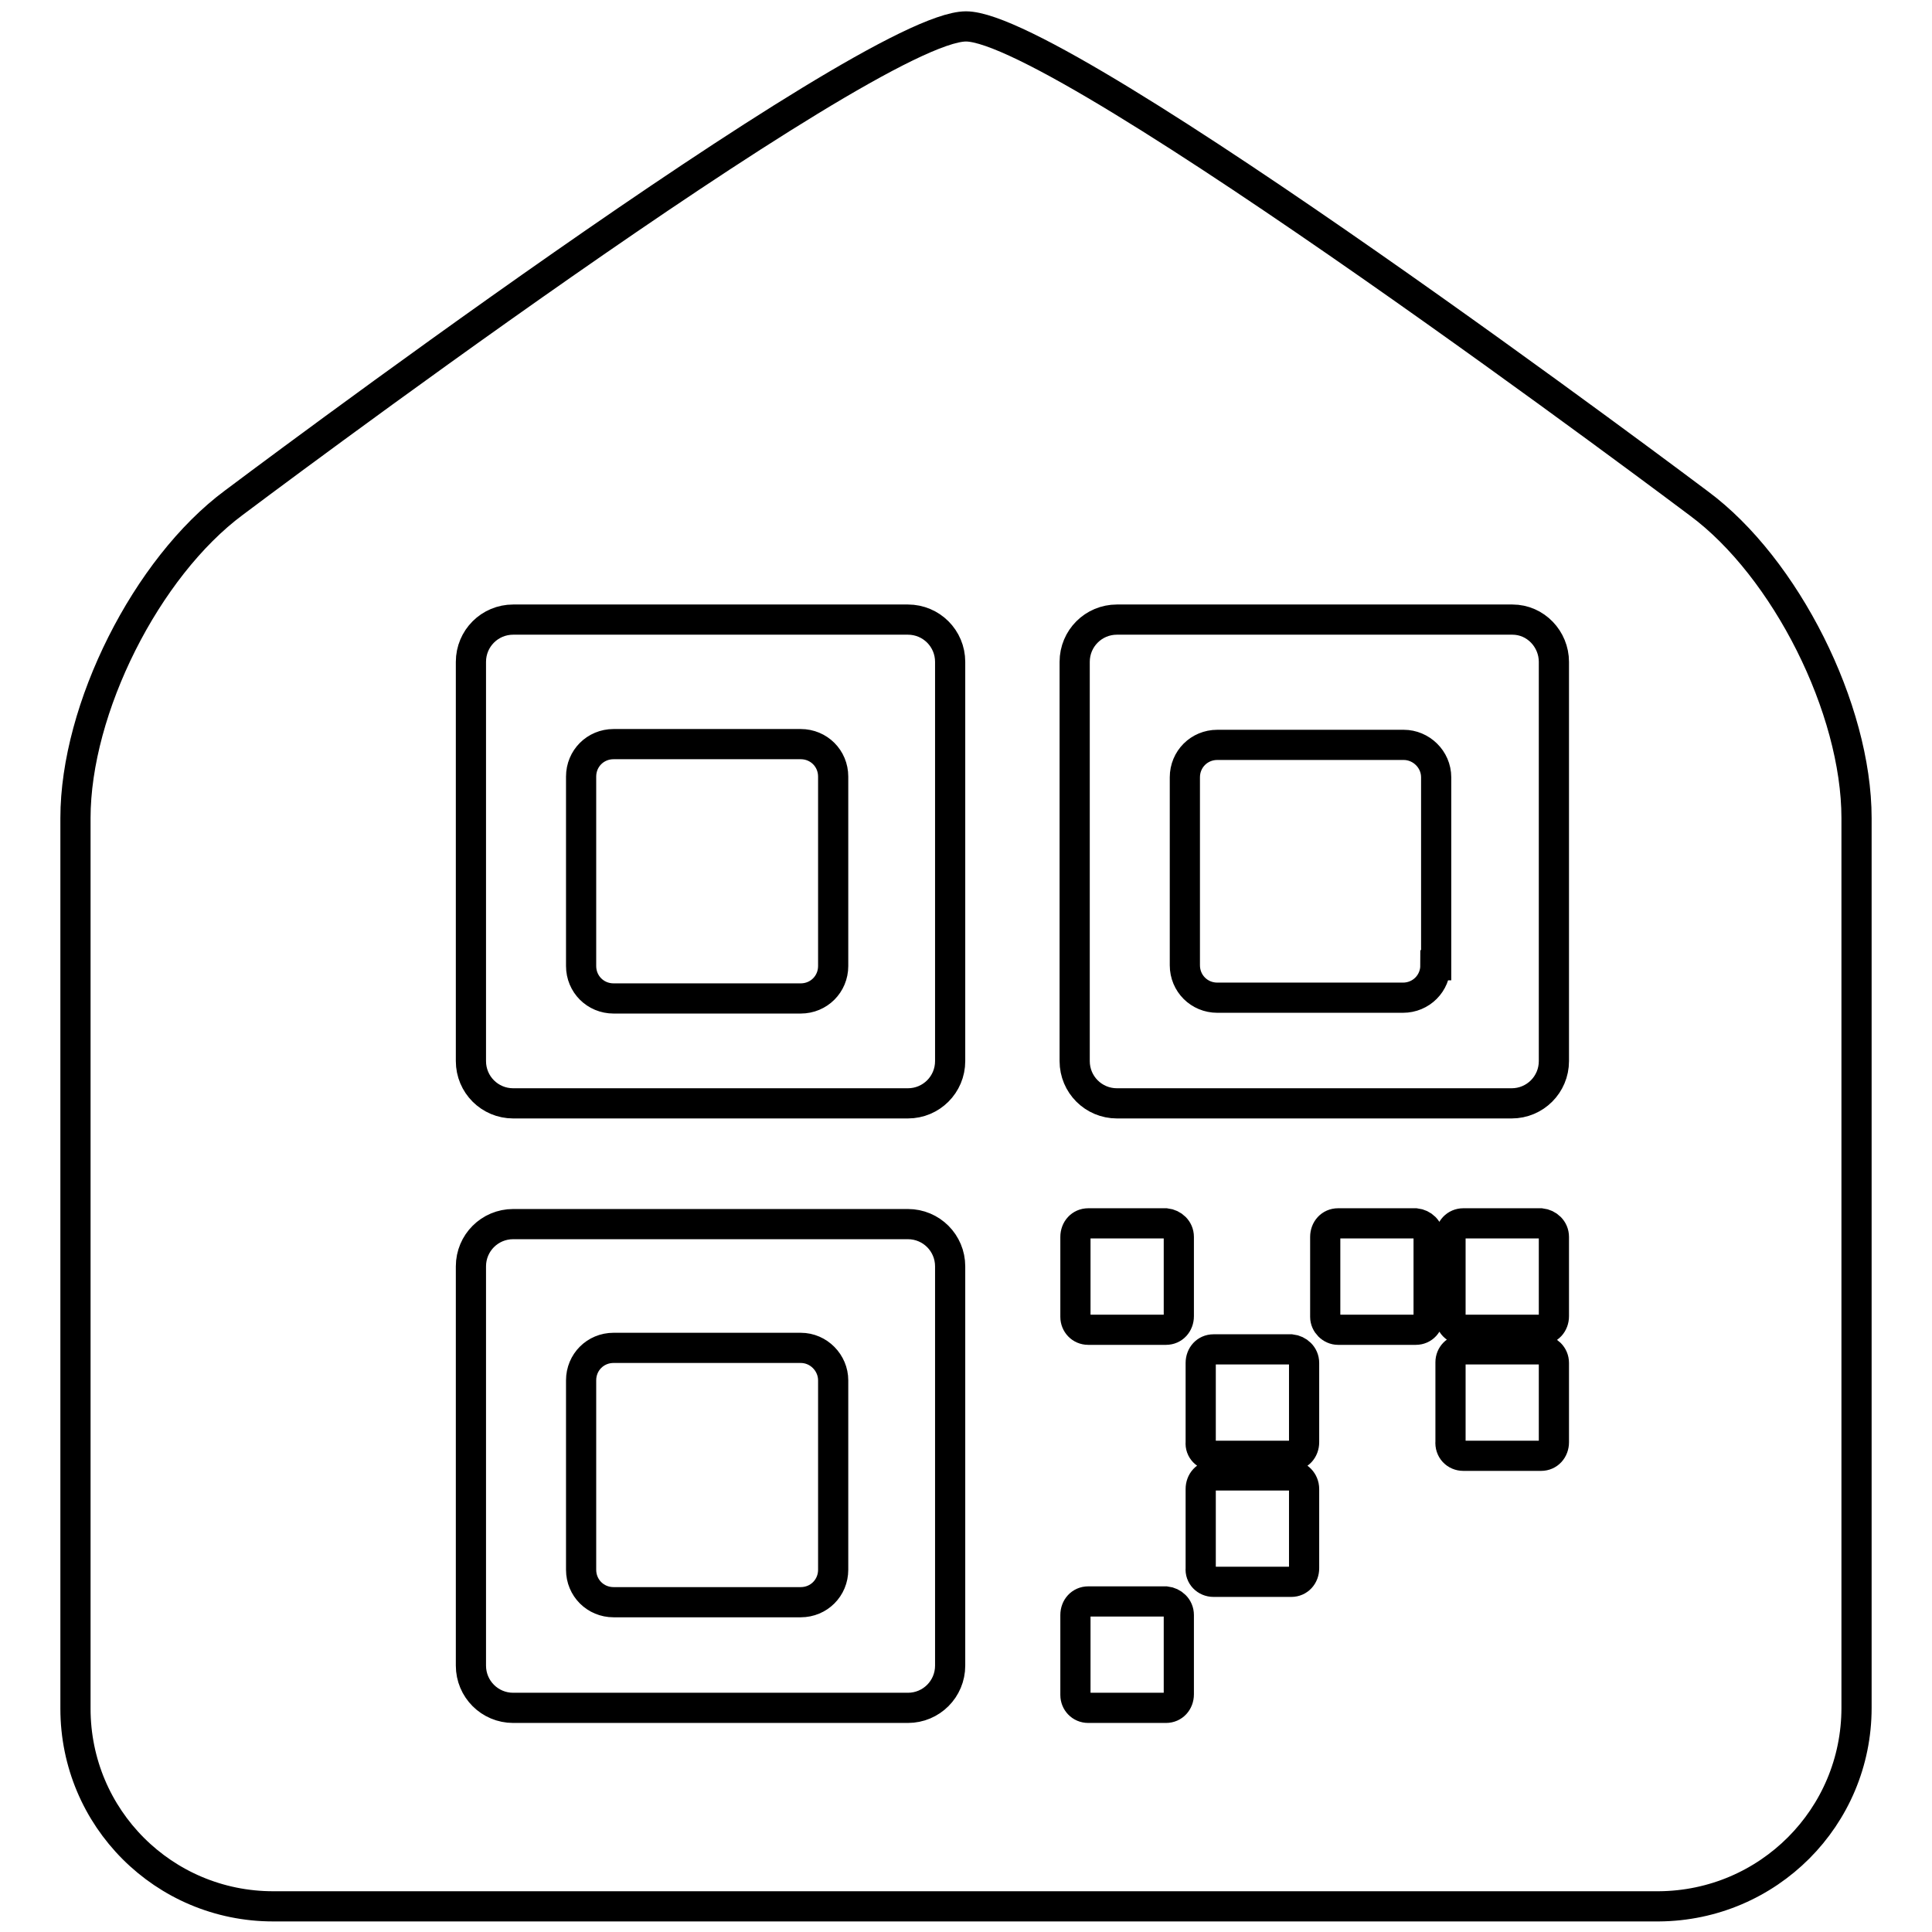 <?xml version="1.0" encoding="utf-8"?>
<!-- Svg Vector Icons : http://www.onlinewebfonts.com/icon -->
<!DOCTYPE svg PUBLIC "-//W3C//DTD SVG 1.1//EN" "http://www.w3.org/Graphics/SVG/1.1/DTD/svg11.dtd">
<svg version="1.1" xmlns="http://www.w3.org/2000/svg" xmlns:xlink="http://www.w3.org/1999/xlink" x="0px" y="0px" viewBox="0 0 256 256" enable-background="new 0 0 256 256" xml:space="preserve">
<g> <path stroke-width="4" fill-opacity="0" stroke="#000000"  d="M10,108.4c0-14.5,9.4-33.2,21-41.8c0,0,83.9-63.1,97-63.1s97.1,63.2,97.1,63.2 c11.5,8.5,20.9,27.2,20.9,41.7v117.9c0,14.5-11.7,26.2-26.2,26.3l0,0H36.2c-14.5,0-26.2-11.7-26.2-26.2c0,0,0,0,0-0.1V108.4z  M125.9,87.7c0-3.1-2.5-5.6-5.6-5.6H68c-3.1,0-5.6,2.5-5.6,5.6l0,0v52.9c0,3.1,2.5,5.6,5.6,5.6h52.3c3.1,0,5.6-2.5,5.6-5.6l0,0 L125.9,87.7L125.9,87.7z M125.9,167.8c0-3.1-2.5-5.6-5.6-5.6H68c-3.1,0-5.6,2.5-5.6,5.6l0,0v52.9c0,3.1,2.5,5.6,5.6,5.6h52.3 c3.1,0,5.6-2.5,5.6-5.6l0,0L125.9,167.8L125.9,167.8z M200.4,82.1H148c-3.1,0-5.6,2.5-5.6,5.6v52.9c0,3.1,2.5,5.6,5.6,5.6h52.3 c3.1,0,5.6-2.5,5.6-5.6l0,0V87.7C205.9,84.7,203.5,82.1,200.4,82.1z M144.2,176.2h10.3c1,0,1.7-0.8,1.7-1.8v-10.5 c0-1-0.8-1.7-1.7-1.8h-10.3c-1,0-1.7,0.8-1.7,1.8l0,0v10.6C142.5,175.4,143.2,176.2,144.2,176.2z M110.4,128c0,2.4-1.9,4.3-4.3,4.3 H81.3c-2.4,0-4.3-1.9-4.3-4.3v-25.1c0-2.4,1.9-4.3,4.3-4.3h24.8c2.4,0,4.3,1.9,4.3,4.3V128z M110.4,208c0,2.4-1.9,4.3-4.3,4.3H81.3 c-2.4,0-4.3-1.9-4.3-4.3v-25.1c0-2.4,1.9-4.3,4.3-4.3h24.8c2.4,0,4.3,2,4.3,4.3V208z M190.2,127.9c0,2.4-1.9,4.3-4.3,4.3h-24.6 c-2.4,0-4.3-1.9-4.3-4.3V103c0-2.4,1.9-4.3,4.3-4.3H186c2.3,0,4.3,1.9,4.3,4.3V127.9z M144.2,226.3h10.3c1,0,1.7-0.8,1.7-1.8V214 c0-1-0.8-1.7-1.7-1.8h-10.3c-1,0-1.7,0.8-1.7,1.8l0,0v10.6C142.5,225.5,143.2,226.3,144.2,226.3z M160.8,192.9h10.3 c1,0,1.7-0.8,1.7-1.8v-10.5c0-1-0.8-1.7-1.7-1.8h-10.3c-1,0-1.7,0.8-1.7,1.8l0,0v10.5C159,192.1,159.8,192.9,160.8,192.9 L160.8,192.9z M160.8,209.6h10.3c1,0,1.7-0.8,1.7-1.8v-10.5c0-1-0.8-1.8-1.7-1.8h-10.3c-1,0-1.7,0.8-1.7,1.8c0,0,0,0,0,0v10.5 C159,208.8,159.8,209.6,160.8,209.6z M193.9,192.9h10.3c1,0,1.7-0.8,1.7-1.8v-10.5c0-1-0.8-1.7-1.7-1.8h-10.3c-1,0-1.7,0.8-1.7,1.7 c0,0,0,0,0,0v10.5C192.1,192.1,192.9,192.9,193.9,192.9z M193.9,176.2h10.3c1,0,1.7-0.8,1.7-1.8v-10.5c0-1-0.8-1.7-1.7-1.8h-10.3 c-1,0-1.7,0.8-1.7,1.7c0,0,0,0,0,0v10.6C192.1,175.4,192.9,176.2,193.9,176.2L193.9,176.2z M177.3,176.2h10.3c1,0,1.7-0.8,1.7-1.8 v-10.5c0-1-0.8-1.7-1.7-1.8h-10.3c-1,0-1.7,0.8-1.7,1.8l0,0v10.6C175.6,175.4,176.4,176.2,177.3,176.2L177.3,176.2z"/></g>
</svg>